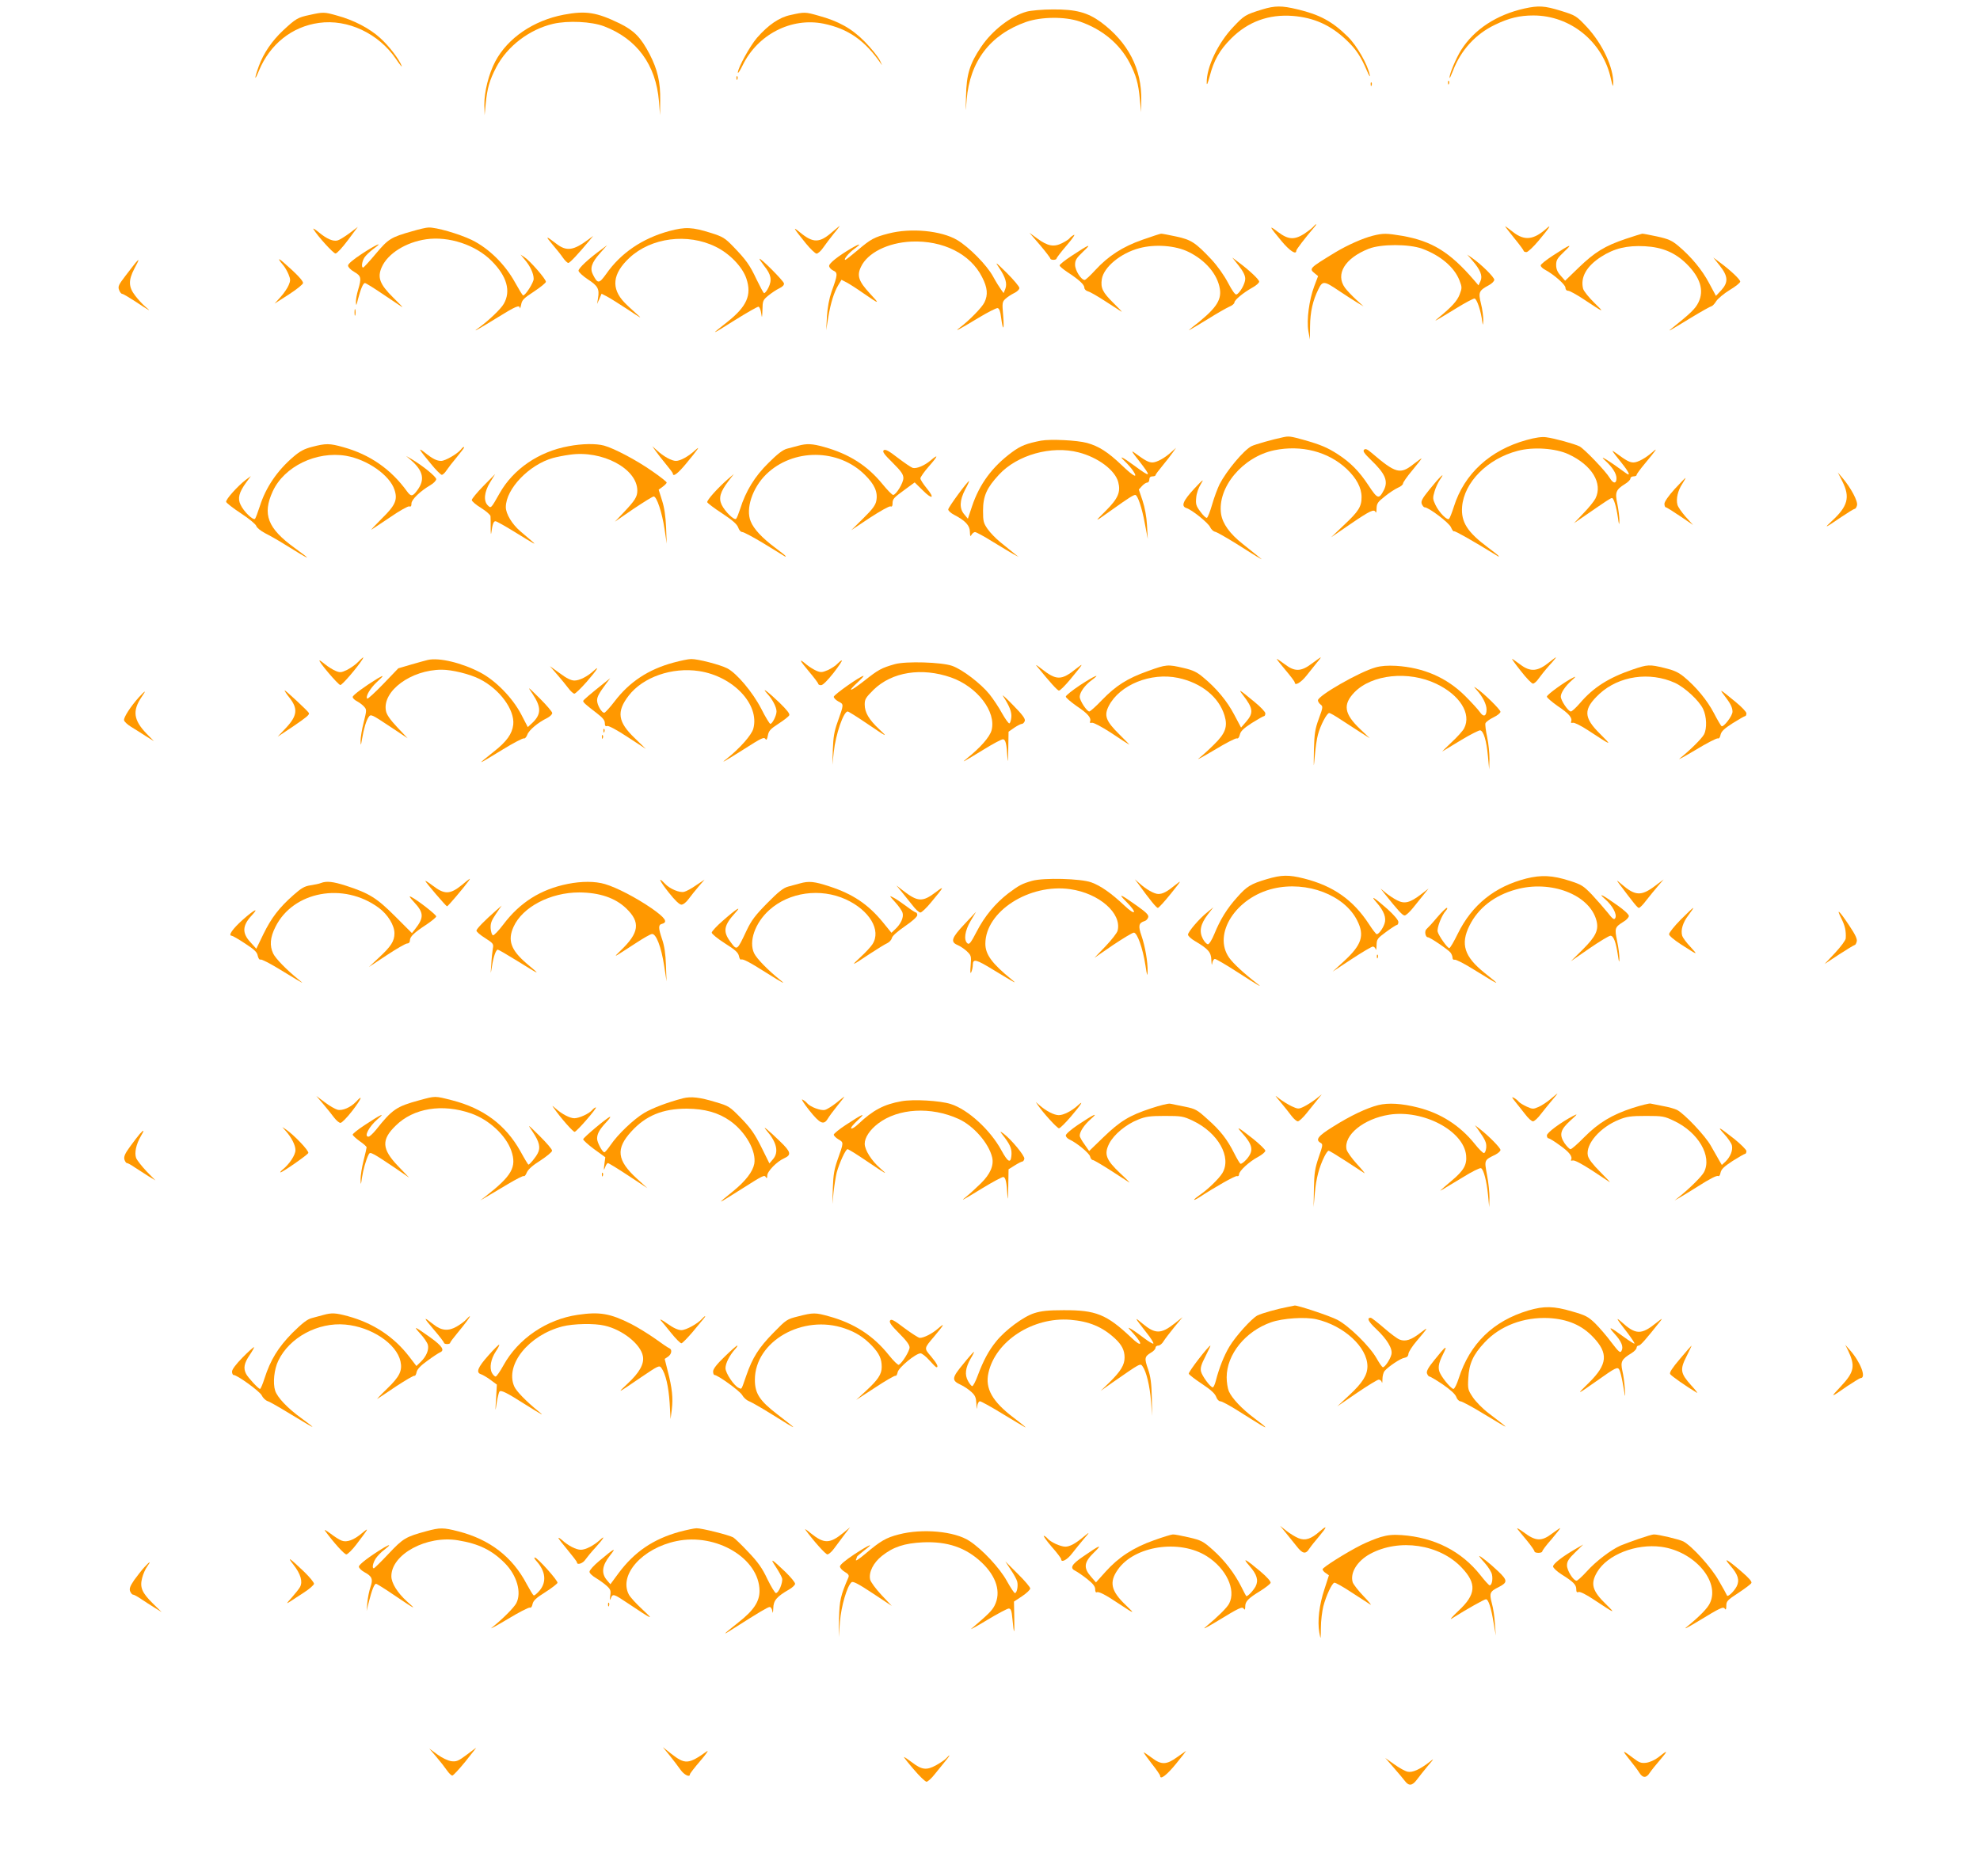 <?xml version="1.0" standalone="no"?>
<!DOCTYPE svg PUBLIC "-//W3C//DTD SVG 20010904//EN"
 "http://www.w3.org/TR/2001/REC-SVG-20010904/DTD/svg10.dtd">
<svg version="1.0" xmlns="http://www.w3.org/2000/svg"
 width="1280pt" height="1213pt" viewBox="0 0 1280 1213"
 preserveAspectRatio="xMidYMid meet">
<g transform="translate(0,1213) scale(0.1,-0.1)"
fill="#ff9800" stroke="none">
<path d="M8160 12069 c-110 -34 -117 -39 -187 -113 -99 -104 -174 -261 -172
-361 0 -20 6 -7 19 41 27 105 65 171 139 245 109 109 243 158 399 146 136 -11
244 -59 346 -156 62 -59 94 -107 133 -199 14 -33 22 -44 18 -27 -13 67 -83
190 -142 248 -99 98 -182 143 -327 177 -100 24 -143 24 -226 -1z"/>
<path d="M9855 12075 c-179 -40 -324 -134 -409 -268 -32 -51 -77 -156 -75
-180 0 -7 9 13 21 43 51 135 147 240 273 300 91 44 159 60 248 60 240 0 450
-171 501 -410 11 -48 15 -56 15 -31 3 103 -69 257 -171 367 -68 72 -71 74
-167 104 -107 33 -144 35 -236 15z"/>
<path d="M6638 12055 c-103 -28 -224 -122 -296 -229 -73 -108 -94 -177 -97
-316 -3 -115 -3 -115 4 -25 21 249 152 421 384 503 98 34 250 36 347 3 145
-50 257 -143 322 -266 43 -84 57 -132 67 -239 l8 -81 1 75 c4 205 -85 376
-261 507 -87 63 -162 83 -311 82 -66 0 -142 -7 -168 -14z"/>
<path d="M2000 12033 c-75 -16 -87 -23 -168 -98 -73 -68 -128 -148 -159 -233
-30 -83 -29 -103 1 -29 71 171 213 285 388 309 186 26 386 -68 499 -235 23
-34 39 -54 36 -44 -15 42 -83 131 -139 181 -69 63 -171 116 -278 145 -84 24
-90 24 -180 4z"/>
<path d="M3645 12035 c-196 -37 -363 -151 -443 -302 -43 -81 -72 -199 -71
-282 l2 -66 7 75 c10 101 25 152 68 235 71 136 214 245 368 281 96 22 247 15
329 -16 212 -81 335 -248 355 -485 l7 -90 1 95 c2 119 -17 200 -69 301 -57
108 -99 151 -194 198 -149 72 -218 83 -360 56z"/>
<path d="M5111 12033 c-73 -15 -143 -63 -217 -147 -45 -52 -124 -195 -124
-225 0 -9 14 12 31 47 97 199 314 311 523 269 160 -33 269 -109 374 -263 7
-11 2 1 -10 26 -13 25 -57 79 -98 121 -84 85 -168 132 -300 168 -84 24 -90 24
-179 4z"/>
<path d="M4761 11624 c0 -11 3 -14 6 -6 3 7 2 16 -1 19 -3 4 -6 -2 -5 -13z"/>
<path d="M9361 11594 c0 -11 3 -14 6 -6 3 7 2 16 -1 19 -3 4 -6 -2 -5 -13z"/>
<path d="M8861 11584 c0 -11 3 -14 6 -6 3 7 2 16 -1 19 -3 4 -6 -2 -5 -13z"/>
<path d="M8489 10663 c-8 -9 -34 -29 -58 -45 -64 -40 -103 -38 -169 12 -62 47
-59 40 22 -58 53 -64 96 -92 96 -63 0 8 54 79 118 154 8 9 13 17 10 17 -3 0
-12 -8 -19 -17z"/>
<path d="M5380 10630 c-82 -72 -123 -73 -209 -2 -49 40 -45 32 38 -71 30 -37
62 -67 70 -67 9 1 28 17 42 38 14 20 45 61 68 90 24 28 41 52 39 52 -1 -1 -23
-19 -48 -40z"/>
<path d="M9730 10667 c0 -2 27 -37 60 -78 33 -40 60 -77 60 -81 0 -4 8 -8 18
-8 9 0 44 33 77 72 69 82 89 113 54 82 -85 -76 -144 -82 -218 -24 -28 22 -51
39 -51 37z"/>
<path d="M2026 10649 c26 -45 130 -159 143 -158 9 0 45 39 80 86 l64 86 -54
-41 c-30 -22 -64 -43 -75 -46 -29 -9 -70 8 -123 52 -24 20 -40 29 -35 21z"/>
<path d="M2665 10635 c-138 -39 -154 -49 -235 -145 -41 -49 -78 -89 -82 -90
-14 0 -8 40 8 65 9 14 35 38 57 55 72 52 23 32 -72 -30 -58 -38 -91 -66 -91
-77 0 -10 17 -28 40 -41 45 -26 48 -39 25 -116 -8 -27 -15 -63 -14 -80 1 -26
3 -23 13 19 18 68 34 105 45 105 6 0 59 -33 118 -73 59 -40 114 -77 122 -82 8
-4 -18 23 -57 61 -87 86 -104 130 -74 197 39 88 156 161 287 180 146 21 320
-36 423 -140 99 -99 126 -195 79 -277 -20 -35 -98 -109 -167 -159 -48 -34 15
1 129 72 115 71 140 82 142 59 1 -7 4 3 8 22 5 30 17 42 83 85 42 28 77 56 77
63 1 17 -101 134 -137 158 l-27 18 29 -35 c34 -40 56 -88 56 -122 0 -24 -53
-107 -68 -107 -4 0 -27 38 -52 83 -64 117 -170 222 -281 276 -82 39 -229 82
-279 80 -14 0 -61 -11 -105 -24z"/>
<path d="M4326 10636 c-173 -47 -313 -142 -407 -277 -46 -64 -55 -65 -85 -6
-22 41 -10 78 44 139 l47 53 -40 -30 c-81 -59 -145 -119 -145 -135 0 -9 27
-34 60 -56 65 -42 76 -62 66 -122 l-6 -37 15 33 14 33 33 -17 c18 -9 80 -48
138 -86 87 -58 96 -63 55 -27 -27 24 -63 57 -78 73 -88 92 -78 186 32 289 140
131 376 161 557 72 91 -44 174 -131 199 -206 36 -107 3 -181 -125 -282 -112
-88 -108 -87 49 12 80 50 150 90 155 88 6 -2 14 -21 17 -43 5 -34 6 -31 8 23
1 58 3 63 38 92 21 17 52 38 71 47 21 10 32 21 30 32 -3 17 -158 172 -158 158
0 -4 14 -24 30 -45 45 -56 52 -91 28 -140 -11 -23 -24 -38 -29 -36 -5 3 -26
43 -48 88 -44 94 -68 127 -151 213 -53 55 -68 64 -144 88 -121 38 -165 40
-270 12z"/>
<path d="M5743 10620 c-92 -24 -113 -35 -200 -109 -40 -34 -75 -61 -78 -61
-15 0 21 44 57 70 51 37 40 39 -21 3 -83 -49 -141 -95 -141 -112 0 -10 12 -23
26 -30 31 -14 30 -26 -10 -136 -16 -46 -26 -101 -30 -160 l-5 -90 13 82 c16
95 38 165 66 211 l20 33 33 -17 c17 -9 66 -40 107 -69 109 -75 111 -75 43 -2
-72 78 -85 115 -57 172 42 90 173 156 325 163 205 9 383 -80 458 -230 35 -68
39 -114 15 -163 -15 -32 -97 -116 -159 -163 -43 -33 -5 -13 119 62 61 37 117
65 125 64 11 -2 18 -21 23 -62 12 -92 21 -81 13 15 -7 81 -6 87 15 107 13 12
38 28 56 37 19 9 34 23 34 33 0 9 -37 53 -81 97 -75 74 -79 76 -49 32 41 -61
52 -101 39 -135 l-11 -27 -16 22 c-9 12 -33 50 -52 85 -41 75 -155 190 -232
236 -103 61 -300 80 -445 42z"/>
<path d="M6723 10546 c37 -44 67 -83 67 -88 0 -4 9 -8 20 -8 11 0 20 4 20 8 0
5 30 44 67 87 37 43 57 73 45 66 -11 -6 -24 -16 -27 -21 -4 -6 -25 -20 -47
-31 -54 -28 -94 -21 -161 28 l-52 38 68 -79z"/>
<path d="M7386 10580 c-129 -45 -221 -105 -305 -196 -32 -35 -63 -64 -69 -64
-23 0 -62 62 -62 98 0 30 8 43 53 86 59 55 40 48 -75 -28 -43 -28 -78 -56 -78
-62 0 -6 23 -25 50 -43 75 -49 110 -81 110 -101 0 -10 10 -20 24 -24 13 -3 63
-32 112 -64 49 -32 96 -62 104 -67 8 -5 -15 20 -52 56 -70 69 -84 97 -75 155
13 77 121 167 241 199 102 28 236 18 320 -24 110 -54 187 -145 202 -239 12
-76 -28 -132 -181 -250 -40 -31 -20 -20 105 56 57 36 119 71 137 79 18 7 33
20 33 27 0 16 55 62 117 97 24 13 43 30 43 38 0 14 -64 74 -134 126 l-40 30
42 -53 c29 -37 42 -63 42 -85 0 -31 -35 -93 -57 -101 -8 -3 -29 27 -55 77 -26
49 -68 108 -107 150 -103 109 -130 127 -228 148 -48 10 -92 19 -97 18 -6 0
-60 -18 -120 -39z"/>
<path d="M8875 10606 c-64 -16 -163 -60 -240 -106 -172 -105 -174 -106 -135
-138 l21 -17 -25 -66 c-33 -88 -50 -217 -38 -289 l10 -55 1 85 c1 94 18 167
53 238 28 58 37 57 132 -7 39 -26 91 -60 116 -75 l45 -27 -47 43 c-26 24 -59
58 -73 77 -64 88 -1 192 154 253 80 31 259 31 345 0 119 -44 208 -120 241
-205 17 -44 17 -49 1 -91 -16 -42 -51 -80 -136 -150 -39 -32 -31 -28 116 62
55 34 108 62 116 62 15 0 43 -83 51 -155 3 -21 4 -17 6 14 0 25 -6 73 -15 108
-18 73 -14 84 51 119 19 10 35 26 35 35 0 17 -83 99 -143 141 l-32 22 33 -38
c52 -60 68 -100 53 -133 l-13 -28 -30 35 c-156 181 -271 251 -462 285 -103 17
-123 18 -191 1z"/>
<path d="M10508 10585 c-133 -45 -198 -85 -301 -184 l-89 -86 -29 33 c-21 23
-29 43 -29 69 0 32 8 44 53 87 58 54 41 49 -75 -27 -43 -28 -78 -56 -78 -63 0
-8 13 -20 28 -28 55 -29 132 -96 132 -116 0 -12 7 -20 18 -20 9 0 53 -24 97
-53 137 -91 142 -93 73 -26 -37 36 -70 77 -74 93 -18 73 22 145 117 206 84 54
166 74 282 68 113 -6 196 -41 270 -114 88 -87 115 -171 77 -249 -20 -41 -51
-71 -175 -170 -30 -24 -12 -14 124 69 69 42 130 76 135 76 6 1 20 15 31 33 11
17 51 50 87 72 37 22 67 46 68 54 0 14 -63 74 -134 126 l-40 30 42 -53 c54
-69 56 -107 9 -159 l-34 -36 -44 82 c-46 87 -116 171 -199 241 -42 35 -64 45
-137 61 -48 10 -92 19 -97 18 -6 -1 -54 -16 -108 -34z"/>
<path d="M3570 10551 c25 -29 56 -68 69 -87 13 -19 29 -34 35 -34 10 0 64 58
135 143 l26 32 -35 -26 c-93 -69 -138 -75 -202 -26 -71 54 -75 54 -28 -2z"/>
<path d="M1805 10450 c4 -8 16 -24 26 -35 10 -11 25 -37 34 -58 13 -32 14 -41
1 -71 -8 -19 -31 -53 -52 -76 l-39 -43 92 59 c51 33 92 66 92 74 1 15 -43 61
-128 135 -19 17 -30 23 -26 15z"/>
<path d="M878 10433 c-8 -10 -38 -48 -66 -85 -45 -59 -51 -70 -42 -93 5 -14
14 -25 20 -25 6 0 43 -22 83 -48 90 -60 112 -72 69 -37 -18 15 -48 47 -67 72
-45 58 -46 100 -6 177 32 59 33 67 9 39z"/>
<path d="M2292 10110 c0 -19 2 -27 5 -17 2 9 2 25 0 35 -3 9 -5 1 -5 -18z"/>
<path d="M8295 9303 c-68 -14 -184 -47 -205 -58 -51 -27 -161 -159 -206 -246
-13 -27 -35 -85 -48 -131 -13 -45 -28 -84 -34 -86 -6 -2 -25 16 -42 40 -28 37
-31 49 -27 90 2 28 15 65 31 90 22 35 14 30 -44 -32 -72 -78 -87 -113 -50
-125 36 -11 141 -96 153 -123 7 -15 21 -28 32 -30 11 -2 74 -38 140 -79 66
-42 131 -83 145 -90 27 -16 33 -21 -106 90 -84 66 -130 131 -140 193 -26 172
139 370 344 413 175 36 349 -9 468 -121 63 -60 96 -121 96 -182 0 -62 -19 -92
-114 -181 l-83 -79 127 87 c126 86 152 98 161 75 3 -7 6 4 6 24 1 33 8 43 54
79 28 23 67 48 85 56 17 7 32 19 32 27 0 7 27 46 60 85 33 40 60 74 60 77 0 2
-23 -14 -51 -36 -87 -69 -115 -62 -272 72 -28 24 -40 29 -49 20 -9 -9 2 -24
44 -65 93 -89 114 -137 84 -196 -32 -61 -40 -59 -100 32 -60 91 -117 148 -199
201 -67 43 -110 61 -219 92 -87 24 -96 25 -133 17z"/>
<path d="M9868 9285 c-235 -65 -402 -218 -469 -430 -12 -38 -26 -74 -31 -79
-11 -14 -64 39 -88 89 -18 38 -19 45 -6 88 7 25 24 61 37 79 38 55 -6 13 -70
-67 -47 -58 -56 -75 -50 -93 5 -12 13 -22 19 -22 26 0 158 -100 170 -129 7
-17 16 -29 20 -26 6 4 127 -65 278 -158 6 -5 12 -6 12 -4 0 3 -31 28 -69 56
-135 100 -177 166 -169 265 13 158 164 310 359 361 101 27 245 17 329 -22 151
-70 223 -188 174 -286 -9 -18 -44 -61 -78 -96 l-61 -64 80 55 c132 91 157 108
166 108 11 0 28 -56 38 -125 7 -51 9 -54 10 -20 0 22 -6 69 -13 105 -17 76
-10 94 48 130 20 12 36 28 36 36 0 8 9 14 20 14 11 0 20 4 20 9 0 6 24 38 53
73 74 89 87 108 52 77 -45 -40 -97 -69 -125 -69 -25 0 -47 12 -112 60 -36 26
-34 24 35 -63 49 -61 61 -90 28 -66 -110 81 -181 124 -136 83 48 -43 75 -86
75 -116 0 -37 -21 -36 -43 1 -25 43 -166 190 -196 205 -32 16 -161 52 -216 59
-26 4 -70 -2 -127 -18z"/>
<path d="M6730 9281 c-92 -18 -130 -32 -187 -74 -129 -95 -211 -207 -259 -350
l-27 -81 -23 28 c-33 38 -31 90 5 160 17 31 28 56 26 56 -10 0 -135 -170 -135
-184 0 -8 17 -24 39 -35 71 -37 101 -69 101 -109 1 -30 3 -34 11 -19 5 9 16
17 22 17 7 0 58 -27 112 -61 55 -34 116 -70 135 -81 l35 -19 -35 28 c-19 15
-57 46 -85 69 -27 22 -63 59 -80 83 -27 39 -30 50 -30 119 0 95 24 148 103
233 118 128 339 190 515 144 125 -32 236 -115 256 -192 17 -64 -1 -106 -80
-185 -79 -78 -78 -78 41 7 105 75 137 95 149 95 15 0 43 -81 62 -185 l19 -100
-5 89 c-3 55 -14 115 -29 160 l-24 71 21 23 c11 12 26 22 34 22 7 0 13 9 13
20 0 13 7 20 20 20 11 0 20 3 20 8 0 4 21 32 46 62 25 30 55 69 66 85 l21 30
-29 -26 c-43 -40 -96 -69 -124 -69 -25 0 -48 13 -112 60 -28 21 -25 14 25 -49
83 -107 79 -112 -28 -33 -79 58 -108 72 -64 30 20 -19 44 -47 54 -62 35 -53 4
-38 -73 36 -90 86 -149 123 -224 144 -65 18 -237 26 -298 15z"/>
<path d="M2018 9241 c-51 -13 -79 -28 -122 -65 -104 -89 -178 -198 -216 -318
-13 -40 -27 -77 -31 -82 -12 -13 -74 47 -94 91 -20 41 -10 79 36 143 l31 42
-34 -25 c-53 -41 -130 -127 -126 -142 2 -7 45 -41 97 -75 52 -34 95 -70 98
-81 3 -11 28 -31 56 -46 28 -14 85 -46 126 -72 172 -107 188 -112 65 -23 -174
126 -209 217 -141 365 74 161 282 262 474 230 138 -24 282 -125 313 -219 22
-65 6 -101 -82 -187 -44 -44 -74 -76 -66 -71 7 4 62 41 122 81 59 41 115 72
122 69 10 -4 14 2 14 19 0 25 57 80 122 118 21 12 38 30 38 39 0 16 -87 87
-160 130 l-35 20 33 -28 c78 -69 90 -125 41 -192 -31 -43 -42 -44 -67 -10
-104 144 -240 239 -413 287 -89 25 -112 25 -201 2z"/>
<path d="M3675 9245 c-192 -35 -357 -148 -445 -304 -57 -101 -56 -99 -77 -78
-28 28 -23 86 15 148 l33 54 -76 -77 c-41 -42 -75 -83 -75 -91 0 -8 27 -31 60
-51 33 -21 61 -45 61 -54 1 -9 1 -44 1 -77 0 -33 2 -46 4 -30 8 58 15 75 27
75 7 0 62 -31 122 -68 133 -82 147 -90 115 -62 -14 12 -48 41 -76 65 -54 46
-94 113 -94 156 0 118 151 275 305 318 22 6 70 16 108 21 210 31 437 -90 437
-232 0 -40 -15 -64 -89 -142 l-56 -59 119 82 c66 44 125 81 132 81 20 0 54
-105 70 -210 l14 -95 -4 105 c-3 71 -11 128 -26 174 l-22 70 26 19 c14 10 26
23 26 27 0 5 -42 38 -94 74 -100 70 -245 147 -311 165 -52 14 -142 13 -230 -4z"/>
<path d="M5160 9248 c-19 -5 -52 -14 -72 -19 -27 -7 -62 -34 -120 -92 -88 -86
-147 -182 -183 -297 -10 -30 -21 -59 -26 -64 -12 -13 -73 47 -94 91 -20 43 -9
83 43 151 l36 47 -40 -34 c-65 -57 -135 -135 -132 -148 2 -6 45 -39 96 -72 68
-45 96 -70 104 -91 6 -18 17 -30 27 -30 9 0 73 -34 142 -76 68 -42 127 -78
132 -81 4 -2 7 -2 7 0 0 3 -31 28 -69 56 -83 62 -138 120 -158 170 -34 81 11
217 100 304 173 169 467 168 638 -3 63 -62 85 -112 74 -168 -5 -28 -25 -55
-84 -113 l-78 -77 120 80 c66 43 126 77 134 74 8 -4 13 2 13 17 0 31 6 38 79
91 l64 47 53 -52 c62 -62 79 -51 24 15 -22 27 -40 55 -40 63 0 8 25 44 56 79
59 67 63 82 10 37 -40 -34 -92 -55 -116 -48 -10 3 -54 33 -96 65 -59 46 -81
57 -91 49 -10 -9 2 -26 57 -80 56 -56 70 -76 70 -100 0 -32 -47 -108 -66 -109
-7 0 -38 32 -69 70 -98 120 -216 195 -377 240 -78 22 -113 23 -168 8z"/>
<path d="M2979 9223 c-23 -28 -101 -73 -127 -73 -28 0 -55 13 -106 54 -47 37
-40 23 39 -72 32 -40 65 -72 71 -72 6 0 20 12 30 28 10 15 39 53 66 85 26 32
48 60 48 63 0 8 -8 4 -21 -13z"/>
<path d="M4238 9215 c11 -16 41 -55 66 -85 25 -30 46 -58 46 -62 0 -24 33 1
85 64 80 97 96 120 59 87 -43 -40 -96 -69 -124 -69 -28 0 -81 29 -124 69 l-29
26 21 -30z"/>
<path d="M11911 9016 c50 -101 35 -159 -69 -255 -54 -50 -46 -47 61 26 43 29
82 53 87 53 5 0 12 10 15 23 7 26 -41 115 -94 177 l-30 35 30 -59z"/>
<path d="M10826 8968 c-40 -44 -66 -82 -66 -95 0 -13 4 -23 9 -23 5 0 46 -26
92 -57 l84 -57 -48 53 c-26 30 -50 64 -53 78 -10 38 3 92 31 134 14 22 23 39
21 39 -2 0 -34 -33 -70 -72z"/>
<path d="M2315 7850 c-16 -17 -48 -39 -71 -51 -38 -18 -46 -19 -76 -6 -18 8
-47 26 -64 40 -18 15 -35 27 -38 27 -14 0 120 -158 134 -159 12 -1 111 115
143 166 13 21 3 15 -28 -17z"/>
<path d="M8481 7840 c-70 -53 -111 -54 -175 -5 -26 19 -49 35 -52 35 -3 0 22
-32 56 -72 33 -39 60 -75 60 -80 0 -25 41 -1 77 45 23 28 54 67 68 85 15 17
25 32 23 32 -2 0 -27 -18 -57 -40z"/>
<path d="M10020 7852 c-79 -65 -126 -69 -194 -17 -26 19 -48 35 -51 35 -3 0
23 -36 58 -80 34 -44 69 -80 77 -80 8 0 25 15 37 33 12 17 43 56 69 85 26 28
45 52 43 52 -3 0 -20 -13 -39 -28z"/>
<path d="M2765 7863 c-11 -2 -58 -16 -105 -29 l-85 -25 -97 -101 c-54 -56
-101 -99 -104 -95 -13 13 19 67 62 107 47 43 49 49 6 24 -85 -52 -162 -109
-162 -120 0 -8 12 -20 28 -28 15 -8 35 -23 45 -34 18 -20 18 -23 -2 -103 -12
-46 -20 -99 -20 -118 1 -35 2 -34 9 9 12 70 28 124 44 145 13 19 19 16 132
-59 l119 -79 -67 71 c-46 49 -69 82 -73 106 -25 128 163 266 361 266 66 0 181
-28 244 -60 130 -65 228 -199 218 -295 -7 -60 -43 -110 -126 -175 -115 -92
-116 -92 58 14 68 42 130 74 137 72 6 -3 16 8 22 24 10 29 69 79 129 108 17 9
32 23 32 32 0 8 -37 51 -81 95 -81 80 -81 80 -46 28 58 -87 57 -133 -6 -191
l-25 -23 -43 83 c-57 108 -165 218 -264 270 -120 63 -267 98 -340 81z"/>
<path d="M4354 7846 c-163 -44 -285 -125 -381 -251 -29 -38 -59 -71 -66 -73
-16 -3 -47 49 -47 80 0 23 13 47 60 110 l25 33 -32 -25 c-104 -83 -142 -116
-143 -122 0 -10 19 -26 88 -79 38 -29 52 -46 52 -64 0 -17 4 -23 15 -19 8 4
64 -26 132 -71 l118 -77 -71 69 c-110 105 -120 171 -40 275 92 120 280 186
456 159 220 -34 392 -216 350 -372 -11 -41 -87 -127 -170 -193 -48 -37 -24
-24 103 56 125 80 136 85 147 68 5 -7 10 2 14 25 6 31 17 42 69 76 34 22 65
46 69 54 6 9 -15 35 -63 82 -73 70 -124 108 -78 57 33 -36 59 -86 59 -114 0
-26 -27 -80 -40 -80 -5 0 -32 44 -59 98 -56 108 -159 230 -220 261 -47 24
-191 61 -233 60 -18 0 -70 -11 -114 -23z"/>
<path d="M5230 7788 c33 -39 60 -75 60 -80 0 -4 8 -8 18 -8 12 0 43 32 81 80
34 44 58 80 53 80 -5 0 -17 -10 -28 -21 -10 -12 -38 -30 -61 -41 -38 -16 -46
-17 -75 -5 -18 8 -47 26 -64 40 -53 45 -48 31 16 -45z"/>
<path d="M5785 7836 c-88 -25 -107 -36 -197 -107 -93 -73 -118 -79 -43 -10 24
22 41 41 37 41 -19 0 -192 -122 -192 -135 0 -8 14 -22 31 -31 35 -18 35 -16
-7 -134 -21 -58 -27 -97 -30 -175 l-3 -100 9 83 c12 113 63 262 90 262 5 0 58
-33 117 -73 140 -95 148 -99 86 -41 -66 62 -93 108 -93 159 0 35 7 45 58 96
119 115 310 145 500 79 170 -60 294 -222 262 -342 -12 -43 -72 -112 -160 -182
-39 -32 -30 -27 116 62 55 34 108 62 117 62 18 0 25 -30 30 -125 2 -33 4 -7 5
57 l2 117 37 26 c21 14 43 25 50 25 6 0 14 8 18 19 4 14 -15 40 -76 102 -45
46 -74 73 -65 59 42 -65 57 -103 54 -137 -2 -20 -7 -38 -13 -40 -5 -1 -26 28
-47 65 -20 37 -57 93 -82 124 -56 69 -175 160 -241 183 -68 24 -298 31 -370
11z"/>
<path d="M6701 7825 c89 -109 135 -160 145 -160 7 0 39 32 71 70 88 107 92
112 43 74 -99 -80 -130 -80 -230 -1 -25 20 -38 27 -29 17z"/>
<path d="M7420 7791 c-132 -47 -206 -94 -296 -187 -39 -41 -76 -74 -82 -74
-16 0 -62 70 -62 95 0 28 33 75 77 107 67 50 18 29 -75 -32 -51 -34 -92 -67
-92 -74 0 -7 32 -34 70 -61 72 -48 96 -76 87 -100 -4 -8 1 -11 12 -8 10 2 60
-24 122 -64 57 -38 110 -73 118 -77 7 -5 -21 25 -62 65 -89 88 -101 122 -69
185 71 137 272 218 448 181 151 -32 264 -124 300 -243 22 -72 6 -116 -69 -189
-34 -34 -78 -73 -97 -88 -19 -15 25 9 99 53 74 45 140 79 147 76 8 -3 15 7 19
24 5 22 23 40 77 75 40 25 75 45 80 45 4 0 8 8 8 18 0 9 -31 42 -68 72 -103
85 -110 89 -76 45 65 -84 69 -114 21 -170 l-34 -39 -44 83 c-46 88 -115 171
-200 241 -40 34 -66 47 -127 61 -103 24 -111 24 -232 -20z"/>
<path d="M8893 7815 c-105 -29 -373 -183 -373 -213 0 -8 8 -20 17 -27 16 -12
16 -18 -11 -91 -25 -68 -29 -96 -32 -204 -2 -122 -2 -123 6 -35 4 50 13 110
20 135 16 61 58 140 73 140 7 0 41 -20 77 -44 36 -23 92 -60 125 -81 l60 -38
-62 59 c-104 99 -113 159 -37 238 113 116 349 141 529 55 152 -72 229 -194
180 -288 -8 -16 -45 -57 -82 -91 -37 -35 -63 -61 -58 -58 6 4 59 36 119 72 61
37 117 65 125 64 22 -4 41 -68 50 -168 l8 -85 2 67 c0 37 -6 101 -15 142 -9
41 -14 82 -11 90 4 9 27 26 52 38 25 12 45 28 45 36 0 14 -109 121 -154 151
-21 14 -21 14 0 -10 39 -43 64 -93 64 -126 0 -44 -19 -52 -43 -17 -11 16 -54
63 -96 105 -119 118 -268 183 -446 194 -54 3 -97 0 -132 -10z"/>
<path d="M10554 7801 c-155 -53 -254 -116 -340 -217 -26 -30 -52 -54 -59 -54
-17 0 -65 71 -65 96 0 25 29 68 71 105 27 24 29 28 9 18 -52 -25 -170 -110
-170 -123 0 -7 32 -34 70 -61 72 -48 96 -76 87 -100 -4 -8 1 -11 12 -8 9 2 52
-19 96 -48 159 -104 159 -104 81 -26 -111 109 -112 162 -6 261 126 116 324
145 488 71 64 -30 155 -113 182 -169 23 -49 26 -125 6 -164 -14 -27 -91 -103
-156 -155 -19 -15 25 9 99 53 74 45 140 79 147 76 7 -3 14 7 17 24 5 21 23 39
78 74 40 25 76 46 81 46 4 0 8 8 8 18 0 9 -31 42 -68 72 -103 85 -110 89 -76
45 41 -53 54 -79 54 -107 0 -26 -57 -101 -71 -93 -4 3 -27 41 -49 84 -43 83
-116 171 -195 236 -36 29 -65 42 -124 56 -98 24 -110 23 -207 -10z"/>
<path d="M3600 7771 c25 -29 58 -69 73 -89 15 -21 34 -37 40 -37 7 0 43 35 80
77 66 76 88 111 45 71 -40 -37 -92 -63 -124 -63 -22 0 -51 14 -95 47 l-64 46
45 -52z"/>
<path d="M1840 7666 c0 -4 13 -24 29 -44 59 -74 54 -119 -22 -200 l-52 -55 95
63 c91 62 112 79 107 90 -5 12 -157 153 -157 146z"/>
<path d="M898 7622 c-53 -59 -100 -131 -96 -149 2 -9 22 -28 45 -42 23 -14 66
-41 95 -60 l53 -33 -47 48 c-85 88 -93 148 -33 237 33 47 27 47 -17 -1z"/>
<path d="M3901 7404 c0 -11 3 -14 6 -6 3 7 2 16 -1 19 -3 4 -6 -2 -5 -13z"/>
<path d="M3891 7364 c0 -11 3 -14 6 -6 3 7 2 16 -1 19 -3 4 -6 -2 -5 -13z"/>
<path d="M8190 6446 c-105 -31 -130 -47 -192 -117 -66 -73 -110 -145 -147
-236 -16 -39 -34 -68 -42 -68 -8 0 -23 16 -33 35 -25 48 -16 94 31 156 l37 48
-39 -32 c-52 -41 -125 -127 -125 -145 0 -8 20 -27 44 -41 87 -51 106 -73 107
-124 1 -30 4 -37 6 -19 2 15 10 27 17 27 7 0 71 -37 142 -83 144 -93 173 -109
129 -75 -84 65 -153 129 -179 166 -108 153 44 390 286 447 217 51 460 -42 542
-207 49 -97 29 -157 -86 -263 l-73 -67 123 81 c68 45 130 81 137 81 7 0 16 -8
18 -17 3 -10 5 1 6 25 1 40 5 45 62 87 34 25 65 45 70 45 5 0 9 9 9 19 0 12
-29 46 -70 83 -86 76 -117 95 -71 43 48 -55 65 -100 51 -138 -11 -32 -37 -67
-50 -67 -4 0 -27 29 -50 65 -102 156 -230 247 -420 295 -99 25 -146 24 -240
-4z"/>
<path d="M9867 6450 c-204 -52 -351 -170 -443 -357 -25 -51 -49 -93 -55 -93
-12 0 -68 79 -75 106 -6 24 26 107 53 136 9 10 12 18 6 18 -5 0 -34 -28 -63
-62 -29 -35 -60 -68 -68 -75 -15 -12 -8 -53 9 -53 14 0 131 -80 146 -99 7 -9
13 -24 13 -33 0 -10 6 -15 13 -13 7 3 57 -22 112 -56 192 -118 196 -120 82
-29 -131 105 -157 186 -97 306 56 113 161 195 300 233 225 63 475 -33 520
-199 17 -62 -3 -104 -88 -189 l-77 -76 120 83 c65 45 127 82 136 82 20 0 35
-40 48 -125 7 -49 9 -53 10 -22 0 21 -6 72 -15 113 -17 84 -15 89 42 125 19
11 34 28 34 37 0 10 -33 40 -73 68 -95 68 -134 87 -81 41 49 -43 79 -99 66
-123 -7 -13 -17 -6 -51 38 -24 29 -69 81 -101 115 -54 56 -67 64 -142 88 -112
36 -184 39 -281 15z"/>
<path d="M2987 6409 c-78 -63 -113 -64 -191 -4 -25 19 -46 32 -46 29 0 -8 134
-164 140 -164 6 0 109 122 138 162 18 25 14 23 -41 -23z"/>
<path d="M6672 6435 c-66 -19 -83 -28 -154 -81 -84 -65 -153 -148 -204 -247
-38 -73 -48 -86 -60 -76 -25 21 -17 81 21 145 l35 59 -75 -80 c-84 -89 -92
-115 -45 -135 17 -7 44 -25 60 -40 28 -27 30 -31 25 -91 -4 -45 -2 -58 4 -44
5 11 10 32 10 48 1 40 21 35 135 -35 142 -86 156 -94 116 -61 -127 103 -170
162 -170 231 0 209 284 391 549 353 187 -27 334 -156 306 -268 -3 -14 -39 -60
-78 -101 l-72 -75 119 82 c66 44 127 81 136 81 22 0 58 -102 75 -212 10 -68
13 -75 14 -38 1 62 -16 161 -40 231 -22 63 -18 82 21 94 10 3 20 14 23 25 4
14 -13 31 -72 73 -108 77 -128 85 -71 28 75 -75 64 -97 -12 -25 -84 79 -152
127 -213 149 -69 25 -308 31 -383 10z"/>
<path d="M4322 6361 c40 -51 70 -80 83 -80 12 0 31 15 47 37 15 20 44 57 65
81 l38 44 -54 -36 c-29 -21 -65 -40 -78 -43 -29 -8 -93 19 -124 52 -50 53 -36
19 23 -55z"/>
<path d="M7356 6419 c78 -108 120 -159 129 -159 6 0 44 42 85 93 69 86 71 90
29 56 -55 -45 -82 -59 -111 -59 -26 0 -79 30 -122 69 l-30 26 20 -26z"/>
<path d="M10465 6419 c99 -132 121 -159 130 -159 6 0 27 21 47 48 20 26 54 67
75 92 l38 44 -56 -42 c-89 -67 -128 -65 -216 11 -33 28 -35 29 -18 6z"/>
<path d="M2075 6421 c-11 -5 -42 -11 -68 -15 -39 -6 -59 -18 -110 -63 -93 -82
-143 -148 -194 -252 l-46 -95 -38 42 c-55 59 -53 108 9 174 51 55 14 36 -59
-29 -67 -60 -96 -103 -71 -103 5 0 44 -22 86 -50 60 -39 78 -56 82 -79 4 -17
11 -28 18 -25 7 3 59 -24 117 -59 174 -106 169 -103 129 -70 -76 61 -149 136
-164 168 -24 51 -20 104 15 173 115 230 440 290 667 123 59 -43 102 -114 102
-165 0 -51 -22 -85 -102 -159 l-63 -59 115 76 c63 42 123 76 132 76 11 0 18 8
18 20 0 24 27 50 108 103 34 23 62 46 62 52 0 11 -116 102 -160 125 -19 10
-15 2 17 -33 64 -69 65 -100 5 -176 l-19 -24 -109 109 c-118 118 -167 149
-319 198 -81 26 -124 31 -160 17z"/>
<path d="M3670 6415 c-175 -35 -309 -120 -416 -262 -31 -41 -61 -72 -67 -70
-7 2 -13 22 -15 43 -2 33 4 51 34 95 l37 54 -34 -30 c-77 -67 -129 -121 -129
-132 0 -7 25 -29 56 -48 53 -34 56 -38 50 -68 -3 -18 -8 -63 -10 -102 -5 -69
-5 -69 4 -15 10 65 26 110 38 110 5 0 60 -32 123 -71 158 -98 158 -98 64 -19
-102 87 -125 150 -85 238 58 128 238 222 425 222 131 -1 232 -35 303 -103 94
-90 85 -158 -38 -275 -48 -47 -51 -48 100 50 47 31 94 58 104 59 27 5 61 -83
80 -208 l15 -98 -4 105 c-2 71 -10 124 -24 165 -26 76 -26 96 -1 102 40 11 20
39 -67 100 -102 70 -225 134 -302 157 -64 19 -151 19 -241 1z"/>
<path d="M5170 6418 c-19 -5 -53 -14 -74 -20 -31 -8 -63 -33 -135 -106 -78
-79 -103 -112 -134 -177 -63 -134 -62 -133 -106 -73 -49 66 -42 105 33 187 45
49 6 25 -79 -50 -41 -35 -74 -71 -74 -79 0 -8 38 -39 85 -69 67 -42 86 -60 91
-82 3 -16 9 -26 14 -23 11 6 52 -15 164 -86 110 -69 131 -80 85 -43 -76 61
-149 136 -165 170 -36 76 6 196 98 279 129 116 330 144 495 69 153 -70 231
-200 172 -290 -10 -16 -45 -54 -77 -83 -66 -61 -61 -60 60 21 49 32 99 63 113
69 13 6 27 21 30 34 3 13 37 43 85 76 47 32 78 60 79 71 0 9 -4 17 -8 17 -5 0
-33 18 -63 41 -30 22 -67 48 -84 56 -28 15 -27 13 12 -30 23 -25 45 -57 48
-70 8 -29 -12 -72 -48 -105 l-24 -23 -57 70 c-94 114 -193 181 -344 230 -97
32 -133 36 -192 19z"/>
<path d="M5828 6365 c18 -22 49 -61 70 -87 20 -27 43 -48 52 -48 8 0 40 30 70
67 85 102 88 109 30 65 -87 -66 -117 -64 -215 12 l-40 31 33 -40z"/>
<path d="M8950 6353 c86 -108 117 -142 130 -142 8 -1 34 23 57 52 23 28 55 68
70 87 l28 35 -48 -37 c-72 -55 -107 -64 -155 -39 -22 11 -55 33 -73 48 l-34
28 25 -32z"/>
<path d="M10865 6184 c-41 -42 -75 -84 -75 -94 0 -10 31 -36 77 -66 112 -72
112 -72 62 -17 -26 27 -50 60 -54 72 -11 37 3 86 41 135 19 25 33 46 30 46 -3
0 -39 -34 -81 -76z"/>
<path d="M11903 6193 c24 -47 32 -82 29 -130 -1 -13 -32 -54 -69 -94 l-68 -72
94 62 c51 33 97 61 101 61 4 0 10 10 13 22 5 16 -9 45 -49 105 -64 96 -86 116
-51 46z"/>
<path d="M8901 5944 c0 -11 3 -14 6 -6 3 7 2 16 -1 19 -3 4 -6 -2 -5 -13z"/>
<path d="M10025 5025 c-22 -19 -57 -42 -77 -51 -36 -16 -40 -16 -78 1 -22 10
-45 24 -52 32 -6 8 -20 19 -31 25 -16 8 -15 4 7 -23 15 -19 44 -55 64 -81 20
-27 43 -48 52 -48 9 0 32 21 52 48 20 26 53 66 73 90 20 23 35 42 33 42 -2 -1
-21 -16 -43 -35z"/>
<path d="M8280 5002 c25 -30 56 -69 70 -88 14 -18 32 -34 40 -34 8 0 34 24 57
53 23 28 55 68 70 87 l28 35 -40 -32 c-23 -17 -57 -39 -76 -48 -35 -17 -38
-16 -80 3 -24 12 -60 34 -79 49 -33 26 -32 25 10 -25z"/>
<path d="M2090 4991 c25 -29 56 -68 70 -87 14 -18 32 -34 41 -34 9 0 44 36 78
80 58 76 71 109 22 56 -34 -36 -88 -59 -119 -51 -15 4 -52 25 -82 48 l-55 41
45 -53z"/>
<path d="M2710 5016 c-147 -40 -174 -58 -281 -193 -19 -23 -40 -42 -46 -42
-33 -2 2 65 59 114 54 45 21 31 -84 -39 -43 -28 -78 -56 -78 -62 0 -5 20 -24
45 -42 25 -17 45 -35 45 -40 0 -5 -9 -44 -20 -87 -11 -43 -19 -97 -19 -119 1
-41 2 -41 9 10 8 52 26 115 42 147 8 16 11 16 40 1 17 -9 74 -46 127 -82 l96
-66 -72 75 c-105 110 -109 170 -15 261 115 114 302 144 488 79 116 -41 224
-141 259 -240 37 -107 5 -163 -170 -299 l-30 -23 40 23 c22 13 84 50 138 82
54 32 100 56 104 52 4 -3 12 7 19 24 9 20 38 46 88 77 41 27 75 55 75 63 1 9
-36 51 -80 95 -81 80 -81 80 -46 28 44 -66 53 -103 33 -140 -13 -26 -52 -73
-60 -73 -2 0 -26 39 -52 87 -96 171 -239 277 -441 329 -114 29 -106 29 -213 0z"/>
<path d="M4415 5029 c-100 -26 -197 -63 -251 -95 -68 -41 -169 -137 -216 -206
-18 -26 -36 -48 -41 -48 -13 0 -47 64 -47 88 0 32 16 60 59 106 20 21 31 37
24 35 -21 -7 -172 -134 -173 -145 0 -6 32 -35 71 -64 l72 -52 -6 -46 c-5 -39
-4 -43 5 -19 5 15 13 27 18 27 5 0 64 -36 132 -81 l123 -81 -68 62 c-129 118
-138 193 -35 305 93 102 202 147 358 147 116 -1 203 -25 280 -79 100 -71 171
-196 156 -278 -10 -51 -56 -111 -137 -177 -111 -90 -111 -90 51 12 145 92 151
95 161 79 6 -10 9 -7 9 10 0 28 62 91 109 112 49 22 45 41 -28 111 -75 73
-121 110 -85 68 66 -76 80 -140 41 -185 l-23 -27 -52 105 c-42 84 -67 121
-129 185 -76 78 -81 81 -165 106 -105 32 -161 38 -213 25z"/>
<path d="M5406 4999 c-27 -21 -60 -42 -73 -45 -26 -7 -95 19 -115 43 -6 8 -20
19 -31 24 -10 6 9 -25 44 -69 70 -88 94 -99 121 -54 9 15 37 53 63 85 26 31
45 57 43 57 -2 -1 -25 -19 -52 -41z"/>
<path d="M5828 5010 c-114 -20 -185 -58 -280 -148 -21 -20 -41 -32 -45 -28 -5
5 15 28 42 53 58 53 34 43 -77 -30 -43 -28 -78 -57 -78 -63 0 -7 14 -21 31
-31 34 -20 34 -18 -7 -133 -21 -60 -27 -96 -30 -180 l-3 -105 8 80 c5 44 14
100 20 124 18 64 58 151 70 151 6 0 59 -33 118 -73 136 -92 149 -99 94 -51
-57 49 -101 119 -101 159 0 40 33 90 87 131 130 99 342 111 521 29 96 -44 194
-156 216 -248 12 -52 -12 -108 -73 -168 -31 -30 -72 -68 -91 -83 -46 -37 -36
-32 103 53 64 39 124 71 132 71 16 0 23 -33 28 -125 2 -33 4 -7 5 57 l2 118
40 25 c22 14 44 25 49 25 5 0 11 8 13 18 4 18 -85 126 -135 163 -26 19 -26 17
8 -26 38 -51 48 -78 43 -121 -5 -47 -23 -37 -64 38 -72 133 -217 265 -328 300
-69 22 -242 32 -318 18z"/>
<path d="M6710 4984 c35 -51 124 -149 136 -149 7 0 42 35 78 77 66 77 86 110
44 71 -40 -36 -92 -63 -123 -63 -31 0 -81 26 -125 64 l-24 21 14 -21z"/>
<path d="M7441 4964 c-140 -46 -199 -82 -308 -187 l-92 -89 -30 43 c-17 23
-31 48 -31 56 0 27 30 71 72 108 54 47 21 32 -84 -38 -43 -29 -78 -59 -78 -68
0 -9 11 -21 25 -27 47 -22 126 -87 132 -109 3 -13 11 -23 17 -23 7 0 59 -31
117 -68 57 -37 111 -72 119 -77 8 -5 -18 22 -58 59 -93 88 -106 124 -71 193
31 59 108 123 186 154 49 20 76 24 173 24 108 0 119 -2 181 -31 164 -78 253
-236 191 -339 -22 -36 -95 -107 -146 -141 -20 -14 -36 -27 -36 -31 0 -3 12 3
27 12 107 70 239 145 250 141 7 -3 13 2 13 11 0 22 66 83 123 113 26 14 47 32
47 40 -1 8 -36 42 -78 76 -95 75 -116 87 -76 43 74 -82 81 -118 33 -174 -17
-19 -35 -32 -40 -29 -5 3 -23 33 -40 67 -45 90 -90 148 -173 221 -67 61 -78
67 -147 81 -41 8 -83 17 -94 19 -11 3 -67 -11 -124 -30z"/>
<path d="M8910 4985 c-75 -19 -179 -68 -293 -140 -97 -60 -115 -84 -80 -104
16 -9 15 -15 -12 -93 -24 -71 -29 -100 -31 -203 l-2 -120 8 92 c8 93 28 168
62 236 10 20 22 37 27 37 5 0 56 -31 113 -68 56 -37 110 -72 118 -77 8 -5 -13
21 -47 58 -33 36 -64 79 -68 95 -20 93 111 199 276 225 220 34 481 -104 497
-263 6 -62 -16 -99 -96 -166 -31 -26 -61 -52 -67 -58 -11 -10 -10 -10 143 83
56 35 108 61 116 58 17 -7 37 -83 46 -177 l7 -75 2 60 c0 33 -6 99 -16 148
-18 98 -19 96 55 132 17 9 32 22 32 30 0 14 -76 91 -135 137 l-30 23 18 -25
c50 -71 57 -87 55 -120 -2 -19 -8 -35 -15 -35 -7 0 -34 27 -60 60 -95 118
-219 197 -365 234 -106 27 -193 32 -258 16z"/>
<path d="M10553 4966 c-132 -43 -220 -96 -313 -190 -41 -42 -80 -76 -87 -76
-7 0 -24 18 -39 39 -36 55 -27 87 39 147 47 42 48 45 17 29 -79 -41 -170 -108
-170 -126 0 -11 5 -19 11 -19 6 0 39 -20 74 -46 61 -43 83 -73 71 -93 -3 -5 2
-7 12 -4 11 3 58 -22 123 -64 57 -38 109 -72 115 -76 6 -3 -21 26 -61 66 -48
48 -75 83 -80 105 -16 74 79 184 202 233 49 20 76 24 173 24 109 0 119 -2 182
-32 157 -74 247 -228 194 -331 -14 -27 -87 -100 -156 -156 l-35 -28 40 23 c22
13 70 42 106 65 88 56 128 76 138 70 5 -3 11 7 14 23 5 22 23 39 78 75 40 25
76 46 81 46 4 0 8 8 8 18 -1 9 -36 44 -78 78 -102 80 -116 87 -65 31 23 -25
45 -57 49 -72 8 -31 -10 -75 -41 -105 l-24 -22 -18 31 c-10 17 -34 59 -53 93
-36 65 -172 208 -219 232 -14 7 -55 19 -91 25 -36 7 -72 14 -80 16 -8 2 -61
-11 -117 -29z"/>
<path d="M3581 4965 c44 -64 125 -155 134 -153 16 4 149 158 137 158 -5 0 -15
-7 -23 -16 -19 -24 -85 -54 -116 -54 -29 0 -81 27 -122 64 -23 20 -24 20 -10
1z"/>
<path d="M1846 4819 c38 -42 64 -93 64 -125 0 -32 -40 -92 -83 -126 -12 -10
-18 -18 -14 -18 13 0 171 110 180 125 7 13 -92 117 -145 153 l-23 15 21 -24z"/>
<path d="M903 4798 c-11 -13 -39 -49 -62 -81 -33 -45 -41 -64 -37 -83 4 -13
11 -24 17 -24 6 0 29 -13 52 -29 23 -15 62 -40 87 -56 l45 -27 -57 58 c-31 33
-62 72 -68 87 -12 34 0 89 31 142 24 40 21 45 -8 13z"/>
<path d="M3891 4534 c0 -11 3 -14 6 -6 3 7 2 16 -1 19 -3 4 -6 -2 -5 -13z"/>
<path d="M8325 3680 c-65 -12 -168 -41 -196 -55 -38 -20 -141 -134 -181 -201
-35 -58 -67 -139 -88 -221 -6 -24 -15 -43 -20 -43 -15 0 -69 73 -76 103 -5 23
2 46 29 98 19 38 34 69 32 69 -12 0 -144 -171 -140 -182 3 -7 42 -37 86 -66
56 -37 83 -62 91 -83 6 -17 17 -29 27 -29 10 0 62 -28 117 -63 149 -94 174
-109 174 -104 0 3 -31 28 -69 56 -82 61 -147 130 -167 176 -8 19 -14 59 -14
90 0 148 121 298 288 356 74 26 221 36 293 19 177 -41 328 -180 329 -303 0
-57 -31 -107 -117 -187 l-78 -73 127 87 c69 47 133 86 141 86 9 0 18 -8 20
-17 2 -10 4 -1 4 19 0 20 6 44 13 53 24 29 105 83 129 86 17 3 25 11 26 26 1
12 24 48 51 80 79 93 82 99 27 56 -59 -46 -97 -59 -135 -44 -14 5 -60 39 -101
75 -42 36 -80 66 -86 66 -27 0 -16 -24 35 -72 72 -68 108 -129 99 -165 -7 -31
-42 -83 -55 -83 -5 0 -23 26 -41 58 -44 78 -179 210 -254 249 -50 26 -262 96
-276 92 -2 -1 -22 -5 -44 -9z"/>
<path d="M9880 3657 c-228 -68 -378 -215 -450 -439 -12 -38 -27 -68 -34 -68
-13 0 -64 59 -84 97 -19 34 -14 66 16 126 34 67 19 57 -55 -36 -40 -49 -53
-73 -48 -87 4 -11 11 -20 16 -20 6 0 44 -23 86 -51 49 -34 79 -61 87 -80 5
-16 18 -29 27 -29 9 0 77 -36 150 -81 184 -111 182 -111 31 5 -37 28 -82 74
-100 101 -32 48 -34 53 -30 125 5 93 31 151 105 230 100 108 253 166 416 158
122 -7 213 -46 286 -123 100 -105 93 -176 -26 -294 -85 -83 -84 -83 47 9 127
90 137 95 149 73 5 -10 14 -45 20 -78 6 -33 13 -71 15 -85 3 -14 3 4 0 40 -2
36 -9 89 -16 117 -13 60 -5 75 59 114 18 11 33 27 33 35 0 8 6 14 13 14 12 0
46 39 142 160 15 19 9 16 -25 -11 -100 -81 -135 -80 -229 5 -40 35 -32 21 42
-74 26 -35 46 -65 43 -67 -2 -2 -33 17 -67 42 -92 68 -109 74 -62 22 46 -50
60 -86 45 -112 -8 -15 -18 -5 -65 56 -30 41 -78 96 -105 123 -45 43 -61 52
-149 77 -118 35 -182 36 -283 6z"/>
<path d="M6687 3640 c-71 -22 -190 -111 -248 -184 -48 -59 -82 -123 -118 -219
-14 -38 -30 -69 -36 -69 -5 0 -17 15 -27 33 -23 41 -17 86 18 147 14 23 23 42
20 42 -2 0 -34 -35 -69 -79 -74 -89 -77 -106 -17 -134 22 -10 53 -31 70 -47
25 -23 30 -37 32 -77 1 -36 2 -40 5 -15 3 18 10 32 18 32 7 0 71 -35 141 -78
71 -43 136 -82 144 -86 25 -15 0 7 -66 57 -139 105 -187 190 -164 291 46 206
287 362 529 343 122 -10 208 -46 289 -121 44 -41 62 -76 62 -123 0 -48 -25
-89 -97 -160 l-58 -56 75 53 c186 129 181 127 197 105 24 -34 46 -125 54 -225
l7 -95 -2 120 c-2 92 -8 135 -24 182 -25 71 -23 82 18 107 17 9 30 24 30 32 0
8 8 14 18 14 9 0 25 12 34 28 9 15 41 56 70 92 l53 64 -53 -42 c-87 -68 -124
-68 -207 1 -54 45 -54 44 24 -56 30 -37 51 -71 47 -74 -3 -3 -29 12 -58 34
-29 22 -66 49 -83 59 -27 16 -26 13 13 -29 65 -72 53 -91 -15 -25 -159 150
-228 178 -438 177 -98 0 -144 -5 -188 -19z"/>
<path d="M2090 3628 c-19 -5 -53 -14 -74 -20 -29 -7 -61 -32 -126 -96 -92 -94
-141 -173 -180 -294 -12 -38 -25 -68 -29 -68 -10 0 -77 72 -90 97 -19 37 -13
69 23 122 19 28 31 51 28 51 -4 0 -38 -30 -75 -68 -42 -43 -67 -76 -67 -90 0
-12 5 -22 10 -22 24 0 171 -107 182 -132 7 -15 24 -32 38 -37 14 -4 85 -45
158 -90 73 -44 132 -79 132 -77 0 3 -32 28 -71 56 -91 66 -155 134 -170 178
-16 49 -7 139 20 194 72 151 257 250 433 234 169 -15 332 -124 357 -238 13
-60 -5 -98 -87 -177 -43 -41 -70 -71 -62 -65 8 5 64 42 123 82 60 39 112 70
117 67 4 -2 10 8 13 23 4 19 25 42 70 74 35 26 72 50 81 54 33 13 15 41 -61
96 -107 76 -114 78 -66 25 23 -25 45 -57 49 -72 8 -32 -10 -75 -46 -110 l-28
-27 -46 60 c-99 129 -232 217 -396 262 -81 22 -106 23 -160 8z"/>
<path d="M3735 3629 c-201 -29 -385 -154 -480 -326 -22 -40 -45 -73 -51 -73
-6 0 -17 11 -24 24 -17 33 -7 89 25 138 15 22 25 42 22 44 -2 2 -34 -29 -70
-70 -68 -76 -82 -110 -48 -121 10 -3 38 -19 61 -36 l42 -31 -5 -91 c-6 -88 -5
-89 4 -27 6 36 14 69 18 73 11 11 48 -8 166 -83 113 -71 129 -79 85 -44 -78
63 -144 131 -156 161 -60 140 95 331 312 387 70 18 207 21 273 5 115 -26 233
-120 247 -197 10 -50 -23 -108 -100 -179 -71 -66 -67 -64 88 42 114 77 118 79
132 60 27 -37 46 -119 53 -225 l6 -105 8 62 c9 73 2 140 -26 247 l-20 80 21
14 c24 16 29 47 9 55 -7 2 -48 30 -92 62 -44 31 -114 74 -155 95 -135 68 -203
80 -345 59z"/>
<path d="M5160 3619 c-73 -18 -77 -21 -160 -106 -96 -98 -135 -160 -176 -278
-33 -95 -28 -87 -47 -79 -30 11 -87 96 -87 128 0 32 27 84 63 124 11 12 17 22
13 22 -5 0 -41 -32 -82 -72 -50 -48 -74 -79 -74 -95 0 -13 4 -23 9 -23 21 0
164 -103 179 -130 9 -16 29 -34 43 -39 14 -5 79 -42 145 -83 181 -113 183
-113 40 -3 -116 89 -146 136 -146 224 0 249 310 426 581 332 71 -24 123 -57
176 -112 47 -50 63 -84 63 -137 0 -47 -24 -83 -102 -155 l-63 -58 123 80 c68
45 127 79 132 76 4 -2 10 8 13 23 6 30 117 122 148 122 9 0 35 -20 57 -45 22
-25 42 -45 46 -45 15 0 3 25 -35 70 -46 54 -47 50 21 130 63 75 72 92 25 51
-39 -34 -92 -61 -119 -61 -8 0 -53 29 -99 63 -68 52 -86 61 -93 49 -7 -11 7
-31 58 -82 47 -47 68 -75 68 -92 0 -23 -46 -98 -69 -112 -5 -4 -35 25 -66 64
-99 124 -224 205 -385 249 -89 25 -103 25 -200 0z"/>
<path d="M3014 3599 c-10 -12 -38 -32 -62 -46 -53 -31 -99 -27 -151 15 -67 53
-66 47 2 -33 37 -43 67 -82 67 -87 0 -4 9 -8 20 -8 11 0 20 3 20 8 0 4 21 32
46 62 54 65 87 110 81 110 -2 0 -12 -9 -23 -21z"/>
<path d="M4540 3605 c-26 -31 -104 -75 -135 -75 -21 0 -52 14 -91 42 -32 23
-52 33 -43 22 9 -10 40 -48 69 -84 29 -36 58 -65 65 -65 6 0 37 32 70 70 32
39 65 78 73 88 8 9 13 17 10 17 -3 0 -11 -7 -18 -15z"/>
<path d="M10861 3345 c-50 -59 -70 -89 -64 -99 7 -12 104 -80 173 -121 8 -5
-8 17 -37 48 -70 78 -74 102 -30 188 19 38 34 69 32 69 -1 0 -35 -38 -74 -85z"/>
<path d="M11946 3401 c49 -103 42 -141 -45 -234 -72 -77 -71 -77 41 1 43 28
81 52 86 52 39 0 0 103 -68 180 l-31 35 17 -34z"/>
<path d="M8308 2225 c18 -22 49 -61 70 -87 42 -55 62 -60 87 -20 10 15 38 50
62 78 53 63 56 77 6 34 -58 -51 -95 -63 -139 -45 -20 8 -54 29 -77 47 l-42 33
33 -40z"/>
<path d="M9810 2244 c8 -10 36 -45 63 -77 26 -32 47 -62 47 -68 0 -5 11 -9 25
-9 14 0 25 4 25 9 0 6 27 42 61 80 33 39 58 71 55 71 -3 0 -26 -16 -52 -35
-68 -52 -106 -51 -184 8 -30 22 -48 32 -40 21z"/>
<path d="M2101 2233 c56 -77 125 -153 138 -153 9 1 39 30 66 66 79 104 84 112
36 72 -53 -45 -99 -62 -132 -49 -14 5 -46 25 -73 46 -27 20 -42 28 -35 18z"/>
<path d="M2756 2230 c-133 -36 -150 -46 -244 -146 -49 -52 -92 -94 -95 -94
-14 0 -6 36 13 65 11 16 36 42 57 57 40 31 38 37 -5 12 -92 -56 -162 -109
-162 -123 0 -9 16 -25 36 -36 49 -26 57 -45 39 -96 -8 -23 -17 -67 -20 -98
l-5 -56 15 60 c19 75 35 115 46 115 5 0 58 -33 118 -74 139 -94 148 -98 83
-41 -62 56 -102 119 -102 164 0 142 229 266 431 232 135 -22 220 -64 303 -148
78 -79 109 -189 74 -258 -16 -30 -90 -104 -158 -158 -19 -15 25 9 99 53 74 45
140 79 147 76 7 -3 14 7 17 24 5 21 23 39 81 75 41 26 77 54 80 61 5 13 -130
164 -147 164 -6 0 -1 -10 10 -22 60 -66 68 -135 22 -191 -17 -20 -35 -35 -39
-32 -5 3 -25 36 -45 73 -92 176 -239 289 -442 341 -98 25 -118 25 -207 1z"/>
<path d="M4392 2226 c-169 -47 -290 -129 -393 -267 l-53 -72 -23 27 c-37 44
-31 94 19 157 46 58 33 52 -68 -33 -35 -29 -63 -60 -63 -70 -1 -9 18 -27 42
-41 23 -14 55 -37 70 -51 24 -22 27 -31 22 -63 -4 -32 -4 -34 5 -14 12 28 18
26 112 -37 160 -107 170 -111 90 -37 -40 37 -79 80 -87 96 -66 127 87 299 308
345 258 54 536 -112 537 -322 0 -69 -38 -127 -137 -204 -107 -85 -110 -90 -23
-34 154 98 214 134 226 134 7 0 15 -12 17 -27 2 -18 5 -11 6 19 1 50 22 75
102 121 21 12 39 29 39 37 0 9 -28 43 -62 76 -91 87 -103 94 -63 34 19 -29 38
-63 41 -75 6 -26 -22 -95 -40 -95 -6 0 -31 41 -55 90 -33 71 -61 110 -124 176
-44 47 -88 89 -97 94 -29 16 -206 60 -237 59 -15 0 -65 -11 -111 -23z"/>
<path d="M5206 2240 c54 -74 131 -160 143 -160 9 1 28 17 43 38 15 20 44 59
65 87 l38 50 -45 -37 c-87 -70 -123 -70 -209 -1 -25 21 -41 31 -35 23z"/>
<path d="M5810 2209 c-82 -21 -118 -42 -217 -126 -37 -31 -63 -49 -60 -39 4
10 7 19 7 21 0 2 21 20 46 40 73 55 37 41 -64 -25 -57 -38 -92 -67 -92 -78 0
-9 14 -25 31 -35 23 -13 29 -22 24 -35 -51 -118 -58 -149 -61 -267 l-2 -120 8
100 c8 100 46 231 75 255 9 8 44 -10 136 -71 l124 -82 -67 71 c-37 40 -69 83
-73 100 -10 47 21 108 76 152 74 59 146 82 264 88 161 7 279 -34 381 -130 96
-91 127 -193 84 -278 -17 -34 -43 -59 -150 -150 -14 -11 31 13 100 55 68 41
132 75 141 75 14 0 19 -13 24 -67 10 -108 14 -106 12 7 l-2 105 53 35 c28 19
52 41 52 50 0 8 -36 51 -81 95 l-80 80 35 -54 c20 -29 39 -64 42 -77 7 -28 -2
-74 -15 -74 -5 0 -28 35 -52 78 -46 84 -159 205 -242 259 -96 63 -305 82 -457
42z"/>
<path d="M7005 2194 c-51 -43 -89 -64 -118 -64 -31 0 -97 30 -116 54 -8 9 -18
16 -23 16 -5 0 18 -32 51 -71 34 -38 61 -74 61 -80 0 -25 40 -4 72 39 20 26
53 66 73 90 42 48 42 51 0 16z"/>
<path d="M7459 2171 c-131 -46 -229 -110 -312 -203 l-62 -69 -32 37 c-50 57
-46 93 19 156 59 57 40 51 -69 -25 -77 -52 -89 -76 -50 -94 12 -6 46 -29 75
-52 38 -30 52 -48 52 -67 0 -14 4 -22 10 -19 12 7 56 -15 145 -75 101 -67 106
-68 44 -9 -97 92 -110 149 -53 230 107 155 400 199 576 87 125 -79 190 -217
144 -306 -14 -27 -74 -86 -151 -150 -25 -20 0 -8 65 31 154 94 171 102 181 85
6 -9 9 -5 9 15 0 33 19 53 98 101 33 21 63 44 66 52 3 8 -22 37 -67 75 -95 80
-121 93 -70 35 49 -56 60 -93 40 -133 -16 -29 -54 -69 -61 -62 -2 2 -16 29
-31 59 -44 88 -109 172 -183 238 -64 57 -75 63 -156 82 -48 11 -94 20 -104 19
-9 0 -65 -17 -123 -38z"/>
<path d="M8925 2192 c-33 -10 -89 -33 -125 -51 -99 -50 -249 -145 -250 -157 0
-6 9 -18 21 -25 l20 -14 -29 -90 c-34 -102 -46 -207 -33 -280 9 -49 9 -49 10
30 0 45 8 108 16 140 18 68 55 148 71 152 6 2 58 -27 115 -65 57 -37 111 -72
119 -77 8 -4 -12 21 -46 56 -34 35 -64 75 -69 88 -19 61 28 138 112 184 188
102 449 63 592 -88 99 -104 94 -174 -22 -281 -39 -37 -58 -59 -42 -49 98 62
211 125 221 125 16 0 34 -55 50 -155 l14 -80 -6 77 c-2 42 -11 102 -20 133
-17 66 -13 75 47 105 56 29 55 43 -6 101 -51 49 -114 99 -123 99 -2 0 14 -21
37 -46 22 -25 43 -58 46 -74 7 -32 -1 -70 -15 -70 -4 0 -31 29 -59 65 -123
156 -298 245 -511 260 -56 4 -91 0 -135 -13z"/>
<path d="M10595 2181 c-44 -15 -97 -35 -119 -44 -61 -27 -159 -101 -218 -167
-30 -33 -60 -60 -66 -60 -21 0 -62 66 -62 99 0 26 11 43 53 84 l52 51 -50 -29
c-85 -49 -145 -96 -145 -113 1 -10 26 -33 56 -52 75 -47 94 -66 94 -95 0 -18
4 -23 15 -18 10 3 49 -16 98 -49 139 -92 145 -95 80 -31 -90 87 -103 133 -58
209 66 112 251 185 415 163 213 -29 381 -224 314 -364 -15 -33 -66 -85 -149
-153 -25 -20 0 -8 65 31 154 94 171 102 181 85 6 -9 9 -2 9 20 0 29 7 37 78
83 42 28 80 56 84 64 5 9 -16 33 -65 75 -94 81 -121 94 -70 36 49 -56 60 -93
40 -133 -18 -34 -59 -72 -63 -58 -2 6 -25 48 -52 94 -48 87 -176 227 -230 255
-29 14 -164 46 -191 45 -9 0 -52 -13 -96 -28z"/>
<path d="M3610 2186 c0 -4 27 -39 60 -78 33 -40 60 -75 60 -80 0 -19 39 -6 54
18 10 14 39 50 67 80 51 56 66 83 27 47 -40 -36 -92 -63 -123 -63 -31 0 -83
27 -122 63 -13 11 -23 17 -23 13z"/>
<path d="M1898 2012 c46 -59 60 -108 42 -142 -7 -13 -31 -43 -54 -69 -36 -40
-38 -43 -11 -26 17 11 58 38 92 60 34 22 62 47 63 55 0 9 -28 43 -62 76 -97
93 -117 106 -70 46z"/>
<path d="M934 1998 c-17 -18 -46 -56 -66 -83 -27 -40 -33 -56 -27 -73 5 -12
13 -22 19 -22 6 0 30 -13 53 -29 23 -15 62 -41 87 -56 l45 -28 -56 55 c-72 71
-86 105 -70 166 6 25 21 58 32 73 27 38 20 37 -17 -3z"/>
<path d="M3931 1754 c0 -11 3 -14 6 -6 3 7 2 16 -1 19 -3 4 -6 -2 -5 -13z"/>
<path d="M3015 783 c-52 -39 -65 -44 -97 -40 -22 3 -60 21 -90 43 l-53 39 45
-53 c25 -29 56 -69 69 -88 13 -19 29 -34 35 -34 6 0 44 41 84 90 40 50 71 90
70 89 -2 0 -30 -21 -63 -46z"/>
<path d="M4329 780 c24 -30 56 -72 70 -92 23 -33 61 -52 61 -30 0 5 30 44 68
88 37 43 56 71 42 61 -120 -85 -141 -86 -232 -15 l-53 42 44 -54z"/>
<path d="M7611 770 c-70 -51 -103 -52 -165 -5 -26 19 -49 35 -52 35 -3 0 20
-32 50 -71 31 -39 56 -75 56 -81 0 -28 44 6 104 80 37 45 65 82 64 82 -2 -1
-27 -19 -57 -40z"/>
<path d="M10533 755 c27 -33 56 -72 65 -87 22 -35 45 -35 67 0 10 15 41 54 69
86 52 61 49 64 -15 13 -21 -16 -54 -31 -76 -34 -33 -4 -45 0 -83 29 -74 56
-77 55 -27 -7z"/>
<path d="M6116 761 c-9 -10 -39 -30 -66 -45 -61 -33 -91 -29 -155 20 -25 19
-48 34 -51 34 -3 0 25 -36 63 -80 37 -44 75 -80 83 -80 8 1 32 22 52 48 21 26
52 64 69 85 32 38 36 52 5 18z"/>
<path d="M9010 701 c30 -34 63 -74 73 -87 25 -33 47 -30 77 10 14 19 45 58 70
88 43 50 43 52 10 25 -61 -47 -109 -69 -140 -62 -16 3 -55 25 -87 48 l-58 41
55 -63z"/>
</g>
</svg>
